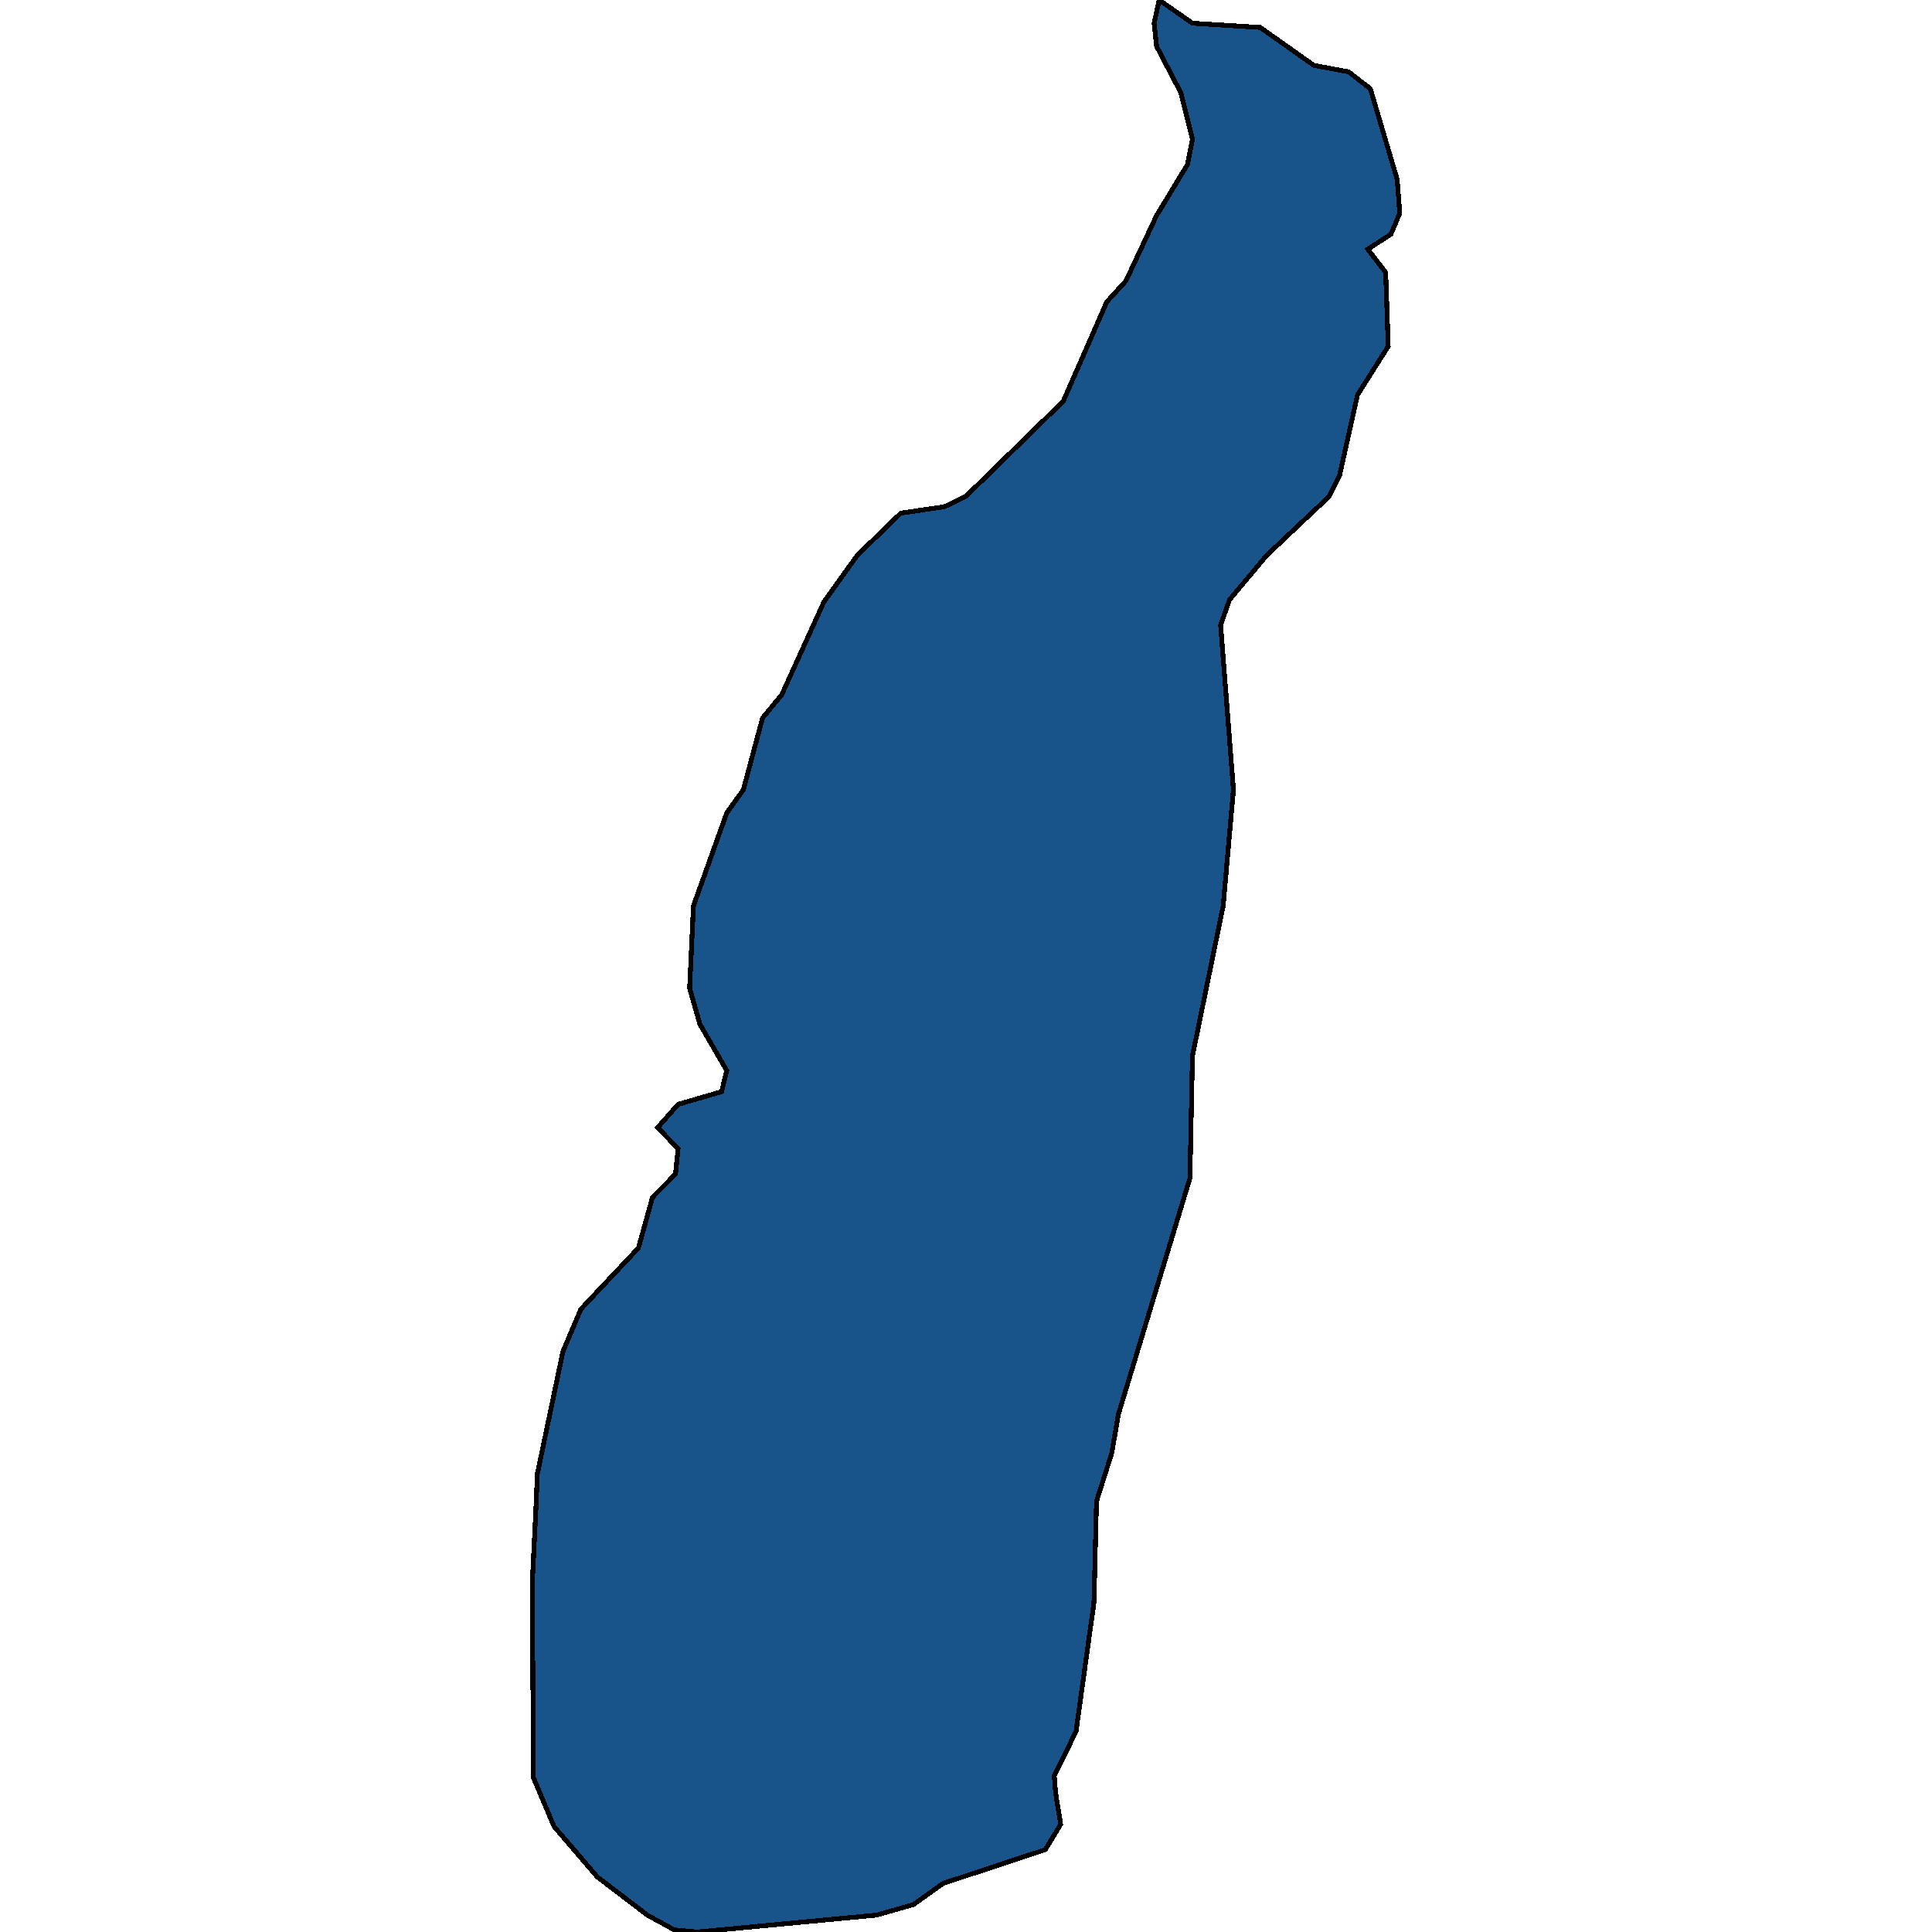 <svg xmlns="http://www.w3.org/2000/svg" width="400" height="400"><path d="m139.6 399.563-5.563-3.06-10.331-7.868-9.007-10.49-4.239-10.054-.264-40.216.794-16.174.265-6.557 5.298-25.354 3.71-8.743 11.92-12.677 2.914-10.491 4.768-4.809.53-5.246-4.238-4.371 4.238-4.809 9.007-2.623 1.06-4.371-5.563-9.618-2.12-7.431.795-17.05 6.888-19.235 3.444-4.809 3.973-14.863 3.974-4.81 8.742-19.235 6.888-9.618 9.007-8.743 9.007-1.312L200 102.74l20.133-19.673 9.007-20.548 3.974-4.372 6.358-13.553 6.357-10.492 1.06-5.247-2.384-9.618-5.033-9.619-.53-4.809L240.002 0l6.887 4.81 14.04.874 11.127 7.87 7.152 1.31 4.504 3.498 5.563 18.8.53 6.995-1.855 4.372-4.768 3.06 3.708 4.81.53 15.301-6.358 10.055-3.708 16.613-2.12 4.372-12.98 12.241-7.683 9.181-1.854 5.246 2.65 34.1-2.12 24.043-6.358 31.039-.53 25.354-14.835 48.96-1.324 7.869-3.18 10.054-.529 20.982-3.709 26.665-4.503 9.18.265 3.496 1.06 6.557-3.18 5.246-21.192 6.993-6.093 4.372-7.683 2.185L144.37 400Z" style="stroke:#000;fill:#18548a;shape-rendering:crispEdges;stroke-width:1px"/></svg>